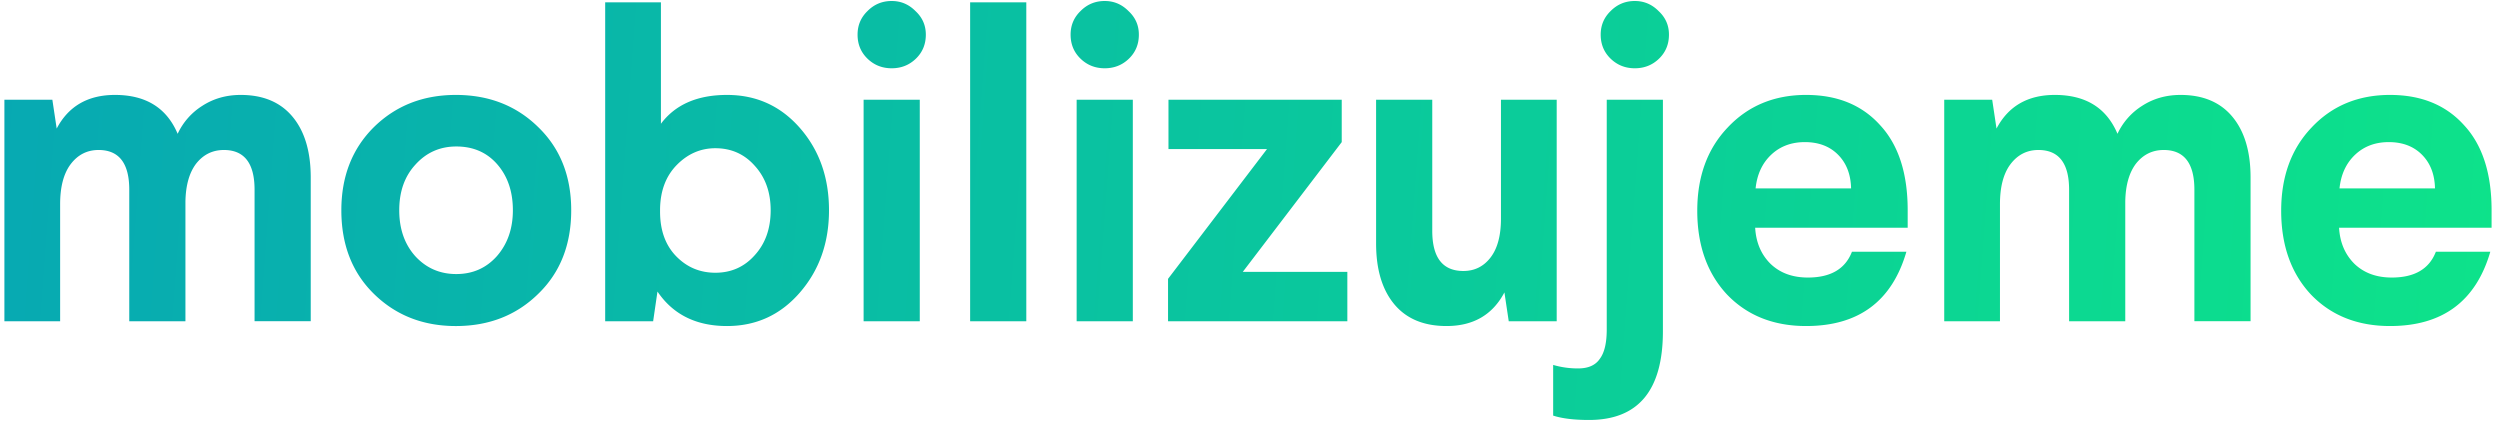 <svg width="283" height="48" viewBox="0 0 283 48" fill="none" xmlns="http://www.w3.org/2000/svg">
	<path d="M27.251 10.746c2.544 0 4.5.824 5.87 2.473 1.369 1.648 2.054 3.94 2.054 6.874v16.27h-6.358V21.479c0-3-1.158-4.5-3.473-4.5-1.272 0-2.315.51-3.13 1.532-.783 1.022-1.19 2.457-1.223 4.303v13.55h-6.358V21.479c0-3-1.158-4.5-3.473-4.5-1.304 0-2.364.543-3.179 1.631-.782 1.055-1.174 2.555-1.174 4.5v13.255H.498V11.29h5.429l.49 3.264c1.336-2.539 3.537-3.808 6.602-3.808 3.489 0 5.853 1.467 7.092 4.402a7.44 7.44 0 0 1 2.787-3.166c1.272-.824 2.723-1.236 4.353-1.236zm24.35 0c3.75 0 6.864 1.22 9.342 3.66 2.478 2.406 3.718 5.539 3.718 9.396 0 3.89-1.24 7.04-3.718 9.446-2.478 2.44-5.592 3.66-9.341 3.66-3.717 0-6.815-1.22-9.293-3.66-2.445-2.407-3.668-5.556-3.668-9.446 0-3.825 1.223-6.957 3.668-9.396 2.478-2.44 5.576-3.66 9.293-3.66zm.05 5.836c-1.859 0-3.408.692-4.647 2.077-1.206 1.319-1.81 3.033-1.81 5.143s.604 3.841 1.81 5.193c1.24 1.351 2.788 2.027 4.647 2.027 1.858 0 3.39-.675 4.597-2.027 1.207-1.385 1.81-3.116 1.81-5.193 0-2.11-.587-3.84-1.761-5.193-1.174-1.352-2.723-2.027-4.646-2.027zM68.507.262h6.31V14.01c1.63-2.176 4.124-3.264 7.483-3.264 3.326 0 6.08 1.253 8.266 3.759 2.184 2.505 3.277 5.604 3.277 9.297 0 3.693-1.11 6.808-3.326 9.347-2.185 2.506-4.924 3.758-8.217 3.758-3.489 0-6.114-1.302-7.874-3.906l-.49 3.363h-5.429V.262zM80.98 16.779c-1.663 0-3.115.627-4.353 1.88-1.24 1.253-1.875 2.918-1.908 4.995v.296c0 2.143.62 3.841 1.859 5.094 1.206 1.22 2.673 1.83 4.402 1.83 1.793 0 3.277-.66 4.45-1.978 1.207-1.319 1.81-3.017 1.81-5.094 0-2.044-.603-3.726-1.81-5.044-1.173-1.32-2.657-1.979-4.45-1.979zM97.76 11.29h6.358v25.074h-6.358V11.29zM100.94.113c1.043 0 1.94.38 2.69 1.138.783.725 1.174 1.615 1.174 2.67 0 1.088-.375 1.995-1.125 2.72-.75.726-1.663 1.088-2.739 1.088-1.076 0-1.99-.362-2.739-1.088-.75-.725-1.124-1.632-1.124-2.72 0-1.055.374-1.945 1.124-2.67.75-.759 1.663-1.138 2.739-1.138zm8.879.149h6.358v36.102h-6.358V.262zm12.057 11.028h6.359v25.074h-6.359V11.29zM125.055.113c1.043 0 1.94.38 2.69 1.138.783.725 1.174 1.615 1.174 2.67 0 1.088-.375 1.995-1.125 2.72-.75.726-1.663 1.088-2.739 1.088-1.076 0-1.989-.362-2.738-1.088-.751-.725-1.125-1.632-1.125-2.72 0-1.055.374-1.945 1.125-2.67.749-.759 1.662-1.138 2.738-1.138zm7.216 11.177h19.613v4.797l-11.201 14.688h11.836v5.589h-20.297v-4.798l11.2-14.688h-11.151V11.29zm37.638 0h6.309v25.074h-5.429L170.3 33.1c-1.337 2.538-3.521 3.807-6.554 3.807-2.576 0-4.548-.824-5.918-2.472-1.369-1.649-2.054-3.94-2.054-6.874V11.29h6.358v14.836c0 3.034 1.174 4.55 3.522 4.55 1.271 0 2.298-.51 3.081-1.533.783-1.022 1.174-2.49 1.174-4.401V11.29zm11.974 0h6.358V37.5c0 6.694-2.788 10.04-8.363 10.04-1.696 0-3.049-.165-4.06-.494v-5.737a9.842 9.842 0 0 0 2.837.396c1.141 0 1.956-.363 2.445-1.088.522-.693.783-1.797.783-3.314V11.29zM185.062.113c1.044 0 1.94.38 2.69 1.138.783.725 1.174 1.615 1.174 2.67 0 1.088-.375 1.995-1.125 2.72-.75.726-1.663 1.088-2.739 1.088-1.076 0-1.989-.362-2.739-1.088-.75-.725-1.125-1.632-1.125-2.72 0-1.055.375-1.945 1.125-2.67.75-.759 1.663-1.138 2.739-1.138zm19.394 10.633c3.522 0 6.309 1.137 8.364 3.412 2.086 2.242 3.13 5.457 3.13 9.644v1.978h-17.265c.098 1.682.684 3.05 1.76 4.105 1.076 1.022 2.478 1.533 4.207 1.533 2.575 0 4.238-.973 4.988-2.918h6.163c-1.631 5.605-5.412 8.407-11.347 8.407-3.685 0-6.668-1.186-8.95-3.56-2.25-2.407-3.375-5.572-3.375-9.495 0-3.858 1.141-6.99 3.424-9.397 2.315-2.473 5.282-3.709 8.901-3.709zm-5.722 10.583h10.809c-.033-1.582-.522-2.852-1.468-3.808-.945-.956-2.201-1.434-3.766-1.434-1.532 0-2.804.478-3.815 1.434-1.01.956-1.597 2.226-1.76 3.808zm48.106-10.583c2.543 0 4.5.824 5.869 2.473 1.37 1.648 2.055 3.94 2.055 6.874v16.27h-6.359V21.479c0-3-1.157-4.5-3.472-4.5-1.272 0-2.315.51-3.13 1.532-.783 1.022-1.19 2.457-1.223 4.303v13.55h-6.358V21.479c0-3-1.158-4.5-3.473-4.5-1.304 0-2.363.543-3.179 1.631-.783 1.055-1.174 2.555-1.174 4.5v13.255h-6.309V11.29h5.429l.489 3.264c1.337-2.539 3.538-3.808 6.603-3.808 3.489 0 5.853 1.467 7.091 4.402a7.451 7.451 0 0 1 2.788-3.166c1.272-.824 2.723-1.236 4.353-1.236zm23.715 0c3.521 0 6.309 1.137 8.363 3.412 2.087 2.242 3.13 5.457 3.13 9.644v1.978h-17.265c.098 1.682.685 3.05 1.761 4.105 1.076 1.022 2.479 1.533 4.206 1.533 2.577 0 4.24-.973 4.989-2.918h6.163c-1.63 5.605-5.413 8.407-11.347 8.407-3.684 0-6.668-1.186-8.951-3.56-2.249-2.407-3.374-5.572-3.374-9.495 0-3.858 1.141-6.99 3.423-9.397 2.316-2.473 5.282-3.709 8.902-3.709zm-5.723 10.583h10.809c-.032-1.582-.521-2.852-1.467-3.808-.945-.956-2.201-1.434-3.766-1.434-1.532 0-2.804.478-3.815 1.434-1.01.956-1.597 2.226-1.761 3.808z" fill="url(#logo_desktop_navbar)"></path>
	<defs>
		<linearGradient id="logo_desktop_navbar" x1="291.111" y1="36.809" x2="-6.307" y2="14.604" gradientUnits="userSpaceOnUse">
			<stop stop-color="#0DE489"></stop>
			<stop offset="1" stop-color="#07A8B3"></stop>
		</linearGradient>
	</defs>
</svg>